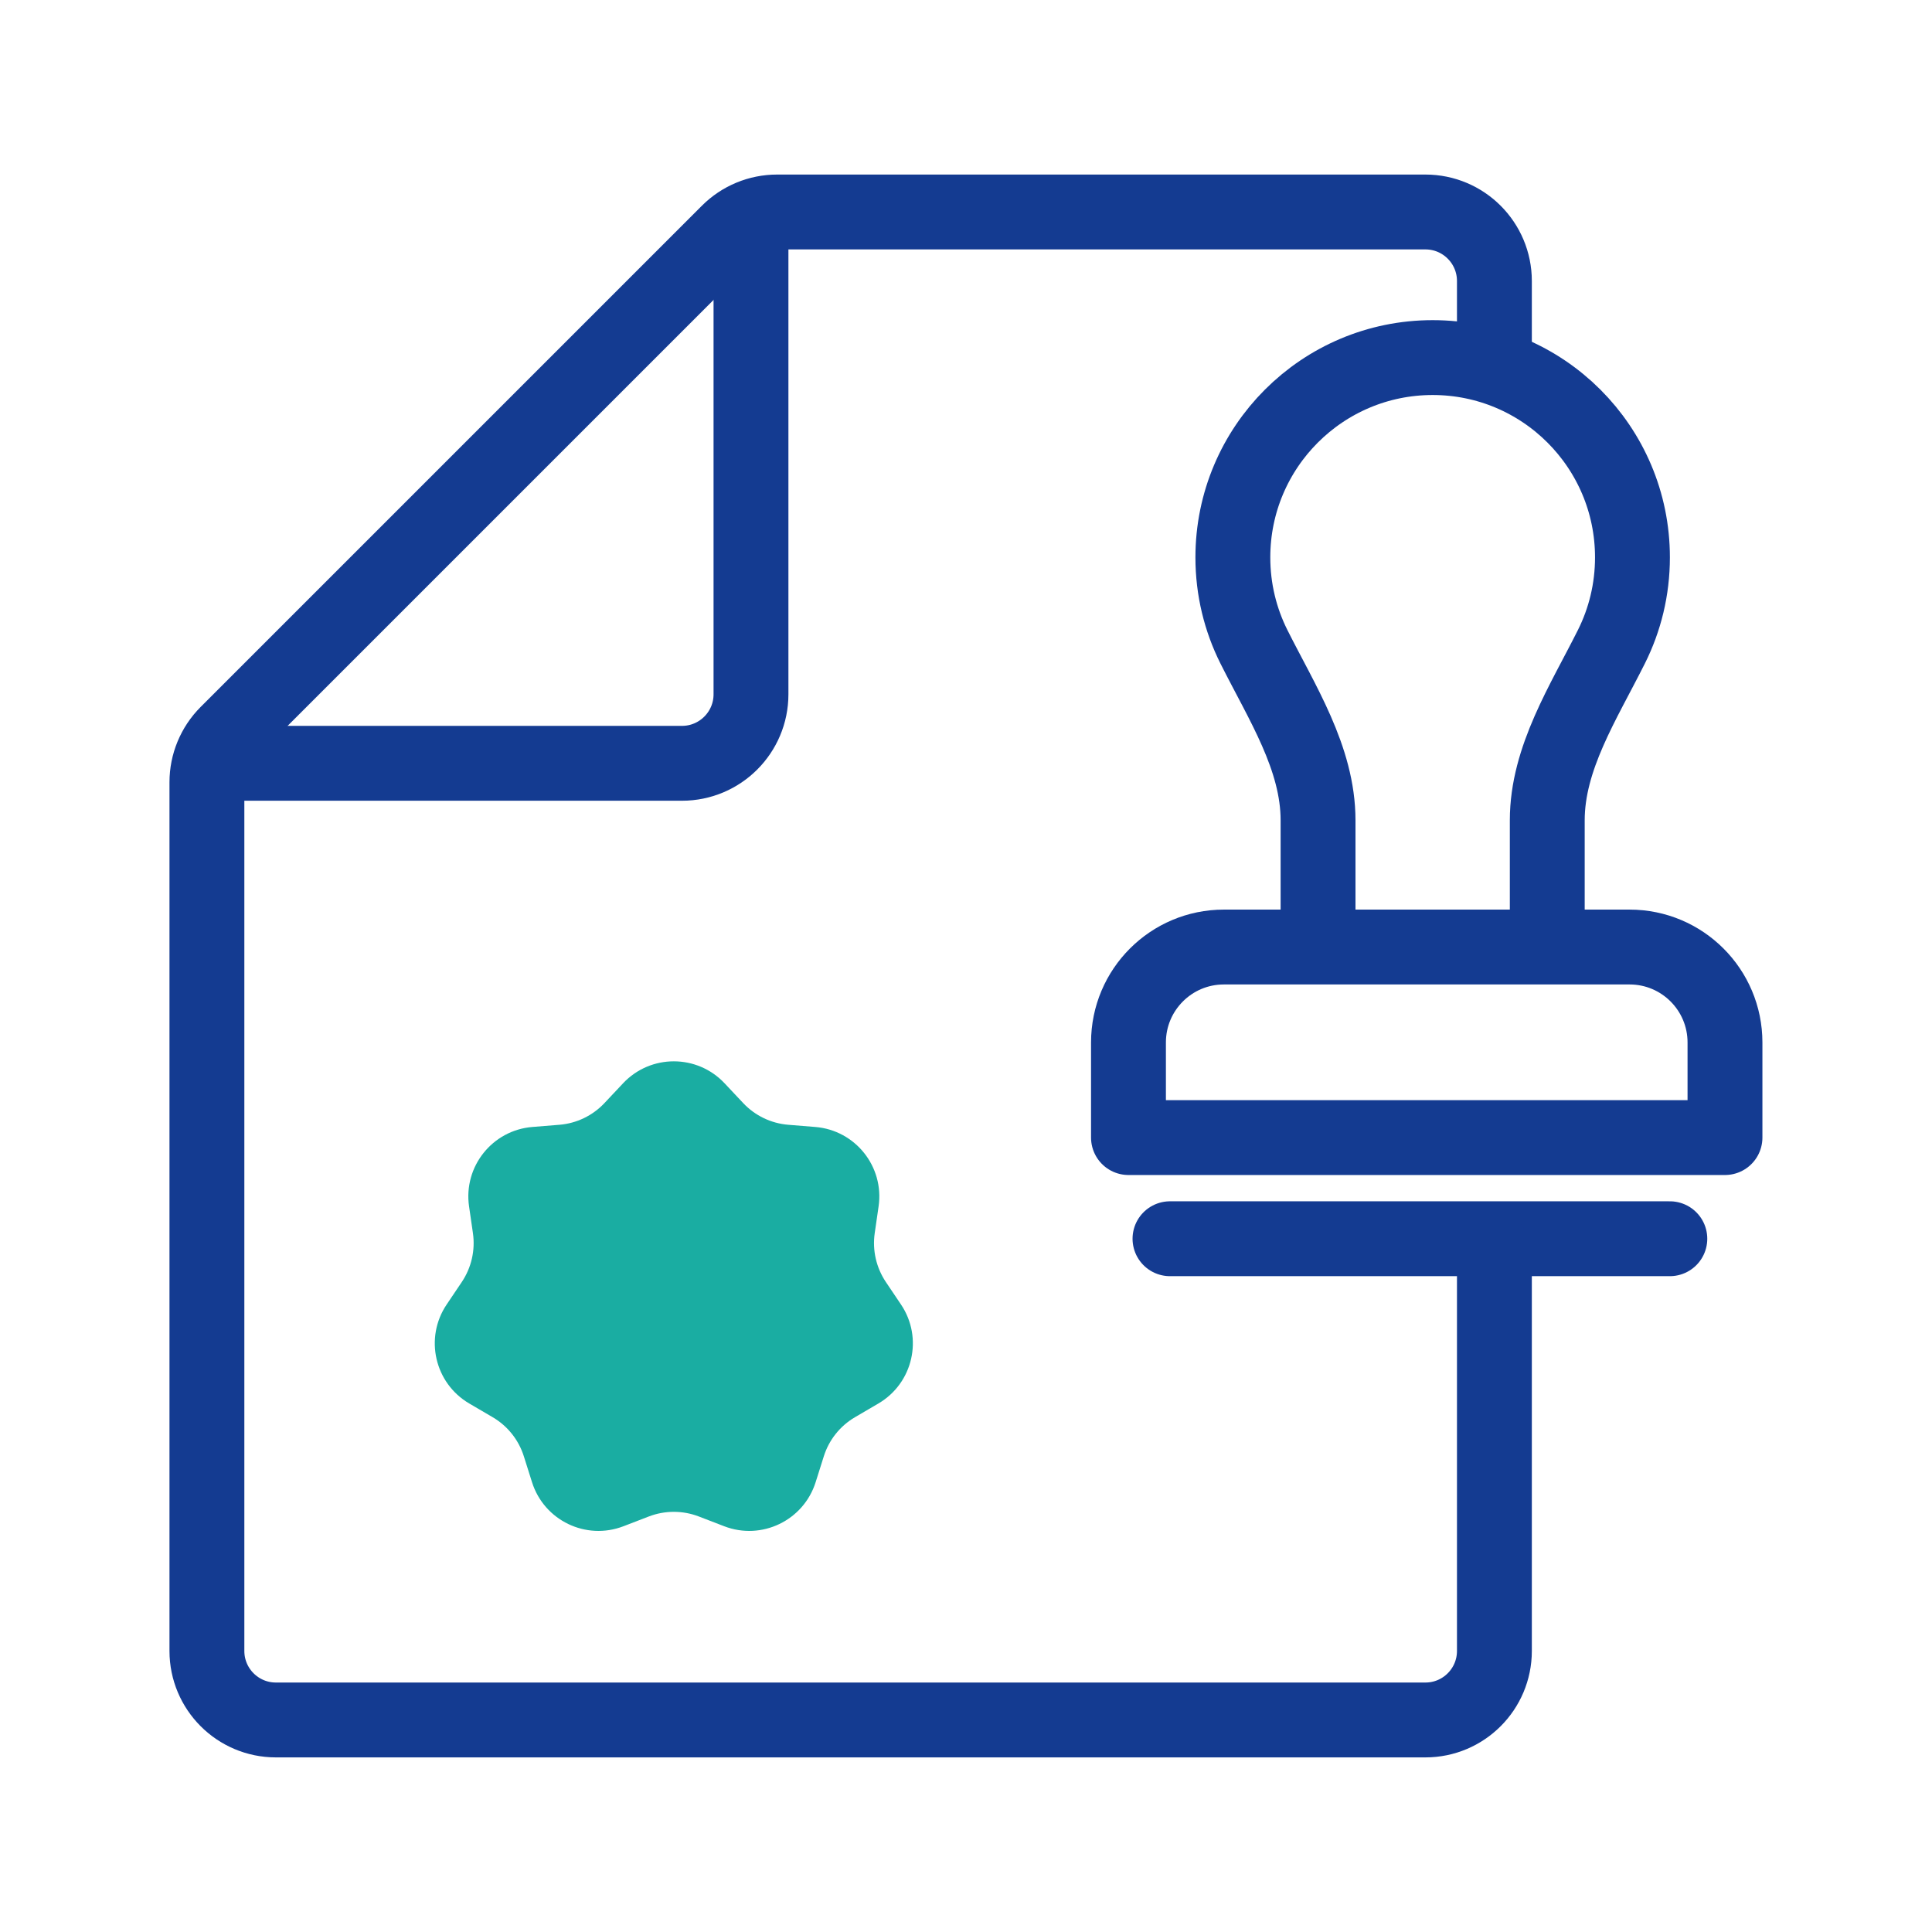 <svg width="72" height="72" viewBox="0 0 72 72" fill="none" xmlns="http://www.w3.org/2000/svg">
<path d="M43.602 46.164H62.23" stroke="#143B91" stroke-width="2.79" stroke-linecap="round" stroke-linejoin="round"/>
<path d="M55.692 13.178V10.472C55.692 9.052 54.541 7.9 53.121 7.9H28.961C28.279 7.9 27.625 8.171 27.143 8.654L8.464 27.332C7.982 27.815 7.711 28.469 7.711 29.151V61.526C7.711 62.946 8.862 64.098 10.282 64.098H53.121C54.541 64.098 55.692 62.946 55.692 61.526V46.613" stroke="#143B91" stroke-width="2.79" stroke-linecap="round" stroke-linejoin="round"/>
<path d="M27.987 8.156V25.874C27.987 27.294 26.835 28.446 25.415 28.446H8.422" stroke="#143B91" stroke-width="2.79" stroke-linecap="round" stroke-linejoin="round"/>
<path d="M49.12 35.064V30.57C49.12 28.252 47.766 26.173 46.728 24.099C46.227 23.098 45.945 21.968 45.945 20.772C45.945 16.66 49.279 13.326 53.391 13.326C57.503 13.326 60.837 16.66 60.837 20.772C60.837 21.968 60.555 23.098 60.054 24.099C59.016 26.173 57.662 28.252 57.662 30.57V35.064" stroke="#143B91" stroke-width="2.79" stroke-linecap="round" stroke-linejoin="round"/>
<path d="M42.055 38.85C42.055 36.885 43.647 35.293 45.611 35.293H60.729C62.693 35.293 64.285 36.885 64.285 38.85V42.394H42.055V38.85Z" stroke="#143B91" stroke-width="2.79" stroke-linecap="round" stroke-linejoin="round"/>
<path d="M23.221 40.37C24.246 39.28 25.977 39.28 27.002 40.37L27.696 41.108C28.136 41.576 28.735 41.865 29.375 41.917L30.385 41.999C31.876 42.121 32.956 43.475 32.743 44.956L32.598 45.958C32.507 46.594 32.655 47.242 33.013 47.776L33.578 48.616C34.413 49.858 34.027 51.546 32.737 52.303L31.863 52.815C31.308 53.14 30.894 53.659 30.701 54.272L30.396 55.238C29.945 56.665 28.385 57.416 26.989 56.879L26.044 56.515C25.444 56.284 24.779 56.284 24.179 56.515L23.234 56.879C21.838 57.416 20.278 56.665 19.827 55.238L19.522 54.272C19.329 53.659 18.915 53.14 18.36 52.815L17.486 52.303C16.196 51.546 15.81 49.858 16.645 48.616L17.21 47.776C17.568 47.242 17.716 46.594 17.625 45.958L17.48 44.956C17.267 43.475 18.347 42.121 19.838 41.999L20.848 41.917C21.488 41.865 22.087 41.576 22.527 41.108L23.221 40.37Z" fill="#1AADA2"/>
</svg>
